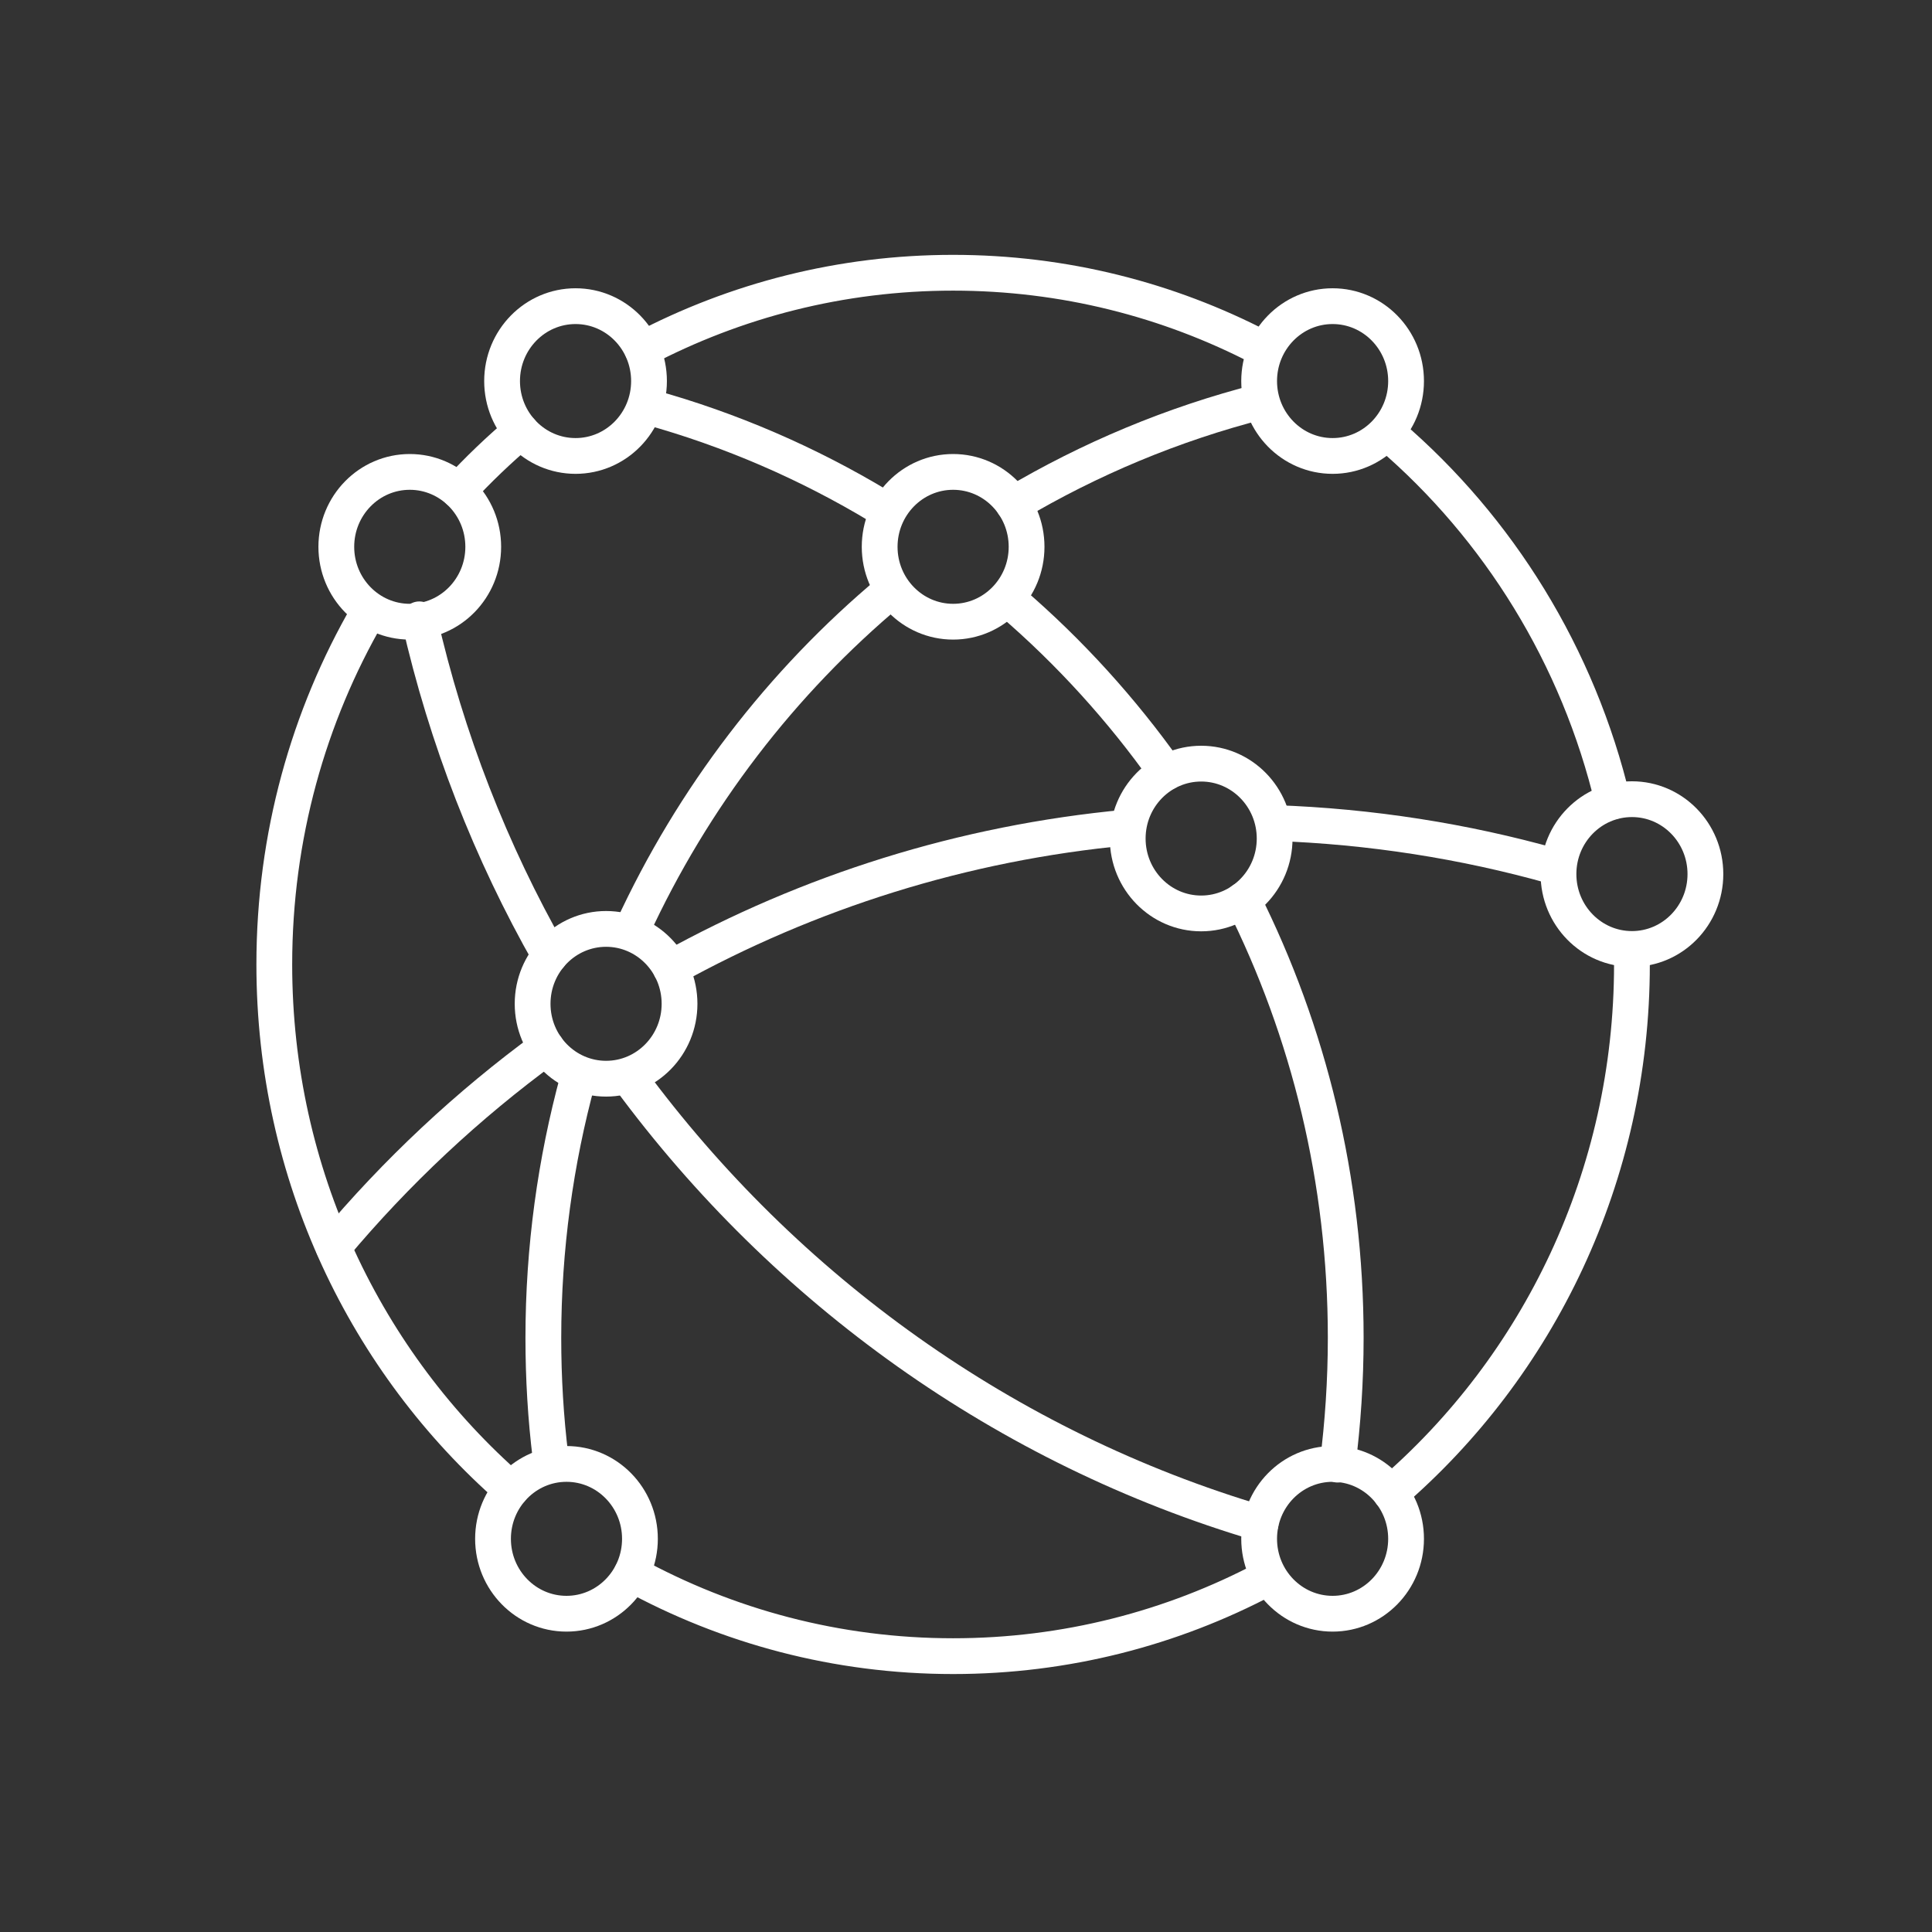 <svg width="81" height="81" viewBox="0 0 81 81" fill="none" xmlns="http://www.w3.org/2000/svg">
<rect x="0" y="0" width="81" height="81" fill="#333333" stroke="none"/>
<path d="M37.33 24.785C32.76 28.605 29.05 33.435 26.51 38.945" stroke="white" stroke-width="1.5" stroke-linecap="round" stroke-linejoin="round"/>
<path d="M52.85 16.836C49.17 17.776 45.69 19.236 42.49 21.136" stroke="white" stroke-width="1.5" stroke-linecap="round" stroke-linejoin="round"/>
<path d="M24.23 45.235C23.29 48.685 22.78 52.335 22.78 56.095C22.78 57.785 22.88 59.445 23.08 61.075" stroke="white" stroke-width="1.5" stroke-linecap="round" stroke-linejoin="round"/>
<path d="M67.62 33.605C66.17 27.505 62.83 22.145 58.27 18.235" stroke="white" stroke-width="1.5" stroke-linecap="round" stroke-linejoin="round"/>
<path d="M58.31 62.605C64.49 57.285 68.42 49.325 68.42 40.435" stroke="white" stroke-width="1.5" stroke-linecap="round" stroke-linejoin="round"/>
<path d="M26.48 65.985C30.49 68.185 35.08 69.435 39.96 69.435C44.68 69.435 49.13 68.265 53.05 66.195" stroke="white" stroke-width="1.5" stroke-linecap="round" stroke-linejoin="round"/>
<path d="M15.43 25.716C12.93 30.036 11.5 35.066 11.5 40.436C11.5 49.246 15.35 57.136 21.43 62.446" stroke="white" stroke-width="1.5" stroke-linecap="round" stroke-linejoin="round"/>
<path d="M21.84 18.075C20.92 18.855 20.05 19.685 19.23 20.575" stroke="white" stroke-width="1.5" stroke-linecap="round" stroke-linejoin="round"/>
<path d="M52.85 14.575C48.98 12.566 44.6 11.435 39.96 11.435C35.26 11.435 30.83 12.595 26.93 14.646" stroke="white" stroke-width="1.5" stroke-linecap="round" stroke-linejoin="round"/>
<path d="M55.87 19.116C57.571 19.116 58.95 17.71 58.95 15.976C58.95 14.242 57.571 12.836 55.87 12.836C54.169 12.836 52.79 14.242 52.79 15.976C52.79 17.71 54.169 19.116 55.87 19.116Z" stroke="white" stroke-width="1.5" stroke-linecap="round" stroke-linejoin="round"/>
<path d="M68.42 39.786C70.121 39.786 71.5 38.38 71.5 36.646C71.5 34.912 70.121 33.506 68.42 33.506C66.719 33.506 65.34 34.912 65.34 36.646C65.34 38.38 66.719 39.786 68.42 39.786Z" stroke="white" stroke-width="1.5" stroke-linecap="round" stroke-linejoin="round"/>
<path d="M25.41 45.225C27.111 45.225 28.49 43.819 28.49 42.085C28.49 40.351 27.111 38.945 25.41 38.945C23.709 38.945 22.33 40.351 22.33 42.085C22.33 43.819 23.709 45.225 25.41 45.225Z" stroke="white" stroke-width="1.5" stroke-linecap="round" stroke-linejoin="round"/>
<path d="M50.36 38.296C52.061 38.296 53.44 36.89 53.44 35.156C53.44 33.422 52.061 32.016 50.36 32.016C48.659 32.016 47.28 33.422 47.28 35.156C47.28 36.89 48.659 38.296 50.36 38.296Z" stroke="white" stroke-width="1.5" stroke-linecap="round" stroke-linejoin="round"/>
<path d="M24.13 19.116C25.831 19.116 27.21 17.71 27.21 15.976C27.21 14.242 25.831 12.836 24.13 12.836C22.429 12.836 21.05 14.242 21.05 15.976C21.05 17.71 22.429 19.116 24.13 19.116Z" stroke="white" stroke-width="1.5" stroke-linecap="round" stroke-linejoin="round"/>
<path d="M17.18 26.065C18.881 26.065 20.26 24.659 20.26 22.925C20.26 21.191 18.881 19.785 17.18 19.785C15.479 19.785 14.1 21.191 14.1 22.925C14.1 24.659 15.479 26.065 17.18 26.065Z" stroke="white" stroke-width="1.5" stroke-linecap="round" stroke-linejoin="round"/>
<path d="M55.87 67.656C57.571 67.656 58.95 66.25 58.95 64.516C58.95 62.782 57.571 61.376 55.87 61.376C54.169 61.376 52.79 62.782 52.79 64.516C52.79 66.25 54.169 67.656 55.87 67.656Z" stroke="white" stroke-width="1.5" stroke-linecap="round" stroke-linejoin="round"/>
<path d="M39.96 26.065C41.661 26.065 43.04 24.659 43.04 22.925C43.04 21.191 41.661 19.785 39.96 19.785C38.259 19.785 36.88 21.191 36.88 22.925C36.88 24.659 38.259 26.065 39.96 26.065Z" stroke="white" stroke-width="1.5" stroke-linecap="round" stroke-linejoin="round"/>
<path d="M23.75 67.656C25.451 67.656 26.83 66.25 26.83 64.516C26.83 62.782 25.451 61.376 23.75 61.376C22.049 61.376 20.67 62.782 20.67 64.516C20.67 66.25 22.049 67.656 23.75 67.656Z" stroke="white" stroke-width="1.5" stroke-linecap="round" stroke-linejoin="round"/>
<path d="M26.41 45.235C32.93 54.075 42.16 60.715 52.85 63.875" stroke="white" stroke-width="1.5" stroke-linecap="round" stroke-linejoin="round"/>
<path d="M17.58 25.966C18.72 30.986 20.58 35.726 23.05 40.066" stroke="white" stroke-width="1.5" stroke-linecap="round" stroke-linejoin="round"/>
<path d="M47.23 34.695C40.36 35.335 33.9 37.395 28.12 40.595" stroke="white" stroke-width="1.5" stroke-linecap="round" stroke-linejoin="round"/>
<path d="M65.12 36.316C61.39 35.266 57.47 34.646 53.44 34.506" stroke="white" stroke-width="1.5" stroke-linecap="round" stroke-linejoin="round"/>
<path d="M22.91 43.916C19.61 46.326 16.61 49.136 13.98 52.276" stroke="white" stroke-width="1.5" stroke-linecap="round" stroke-linejoin="round"/>
<path d="M36.87 21.225C33.88 19.425 30.64 18.015 27.21 17.065" stroke="white" stroke-width="1.5" stroke-linecap="round" stroke-linejoin="round"/>
<path d="M48.9 32.385C47.03 29.745 44.85 27.345 42.41 25.245" stroke="white" stroke-width="1.5" stroke-linecap="round" stroke-linejoin="round"/>
<path d="M56.08 61.405C56.3 59.665 56.42 57.895 56.42 56.085C56.42 49.485 54.87 43.245 52.11 37.735" stroke="white" stroke-width="1.5" stroke-linecap="round" stroke-linejoin="round"/>
</svg>
